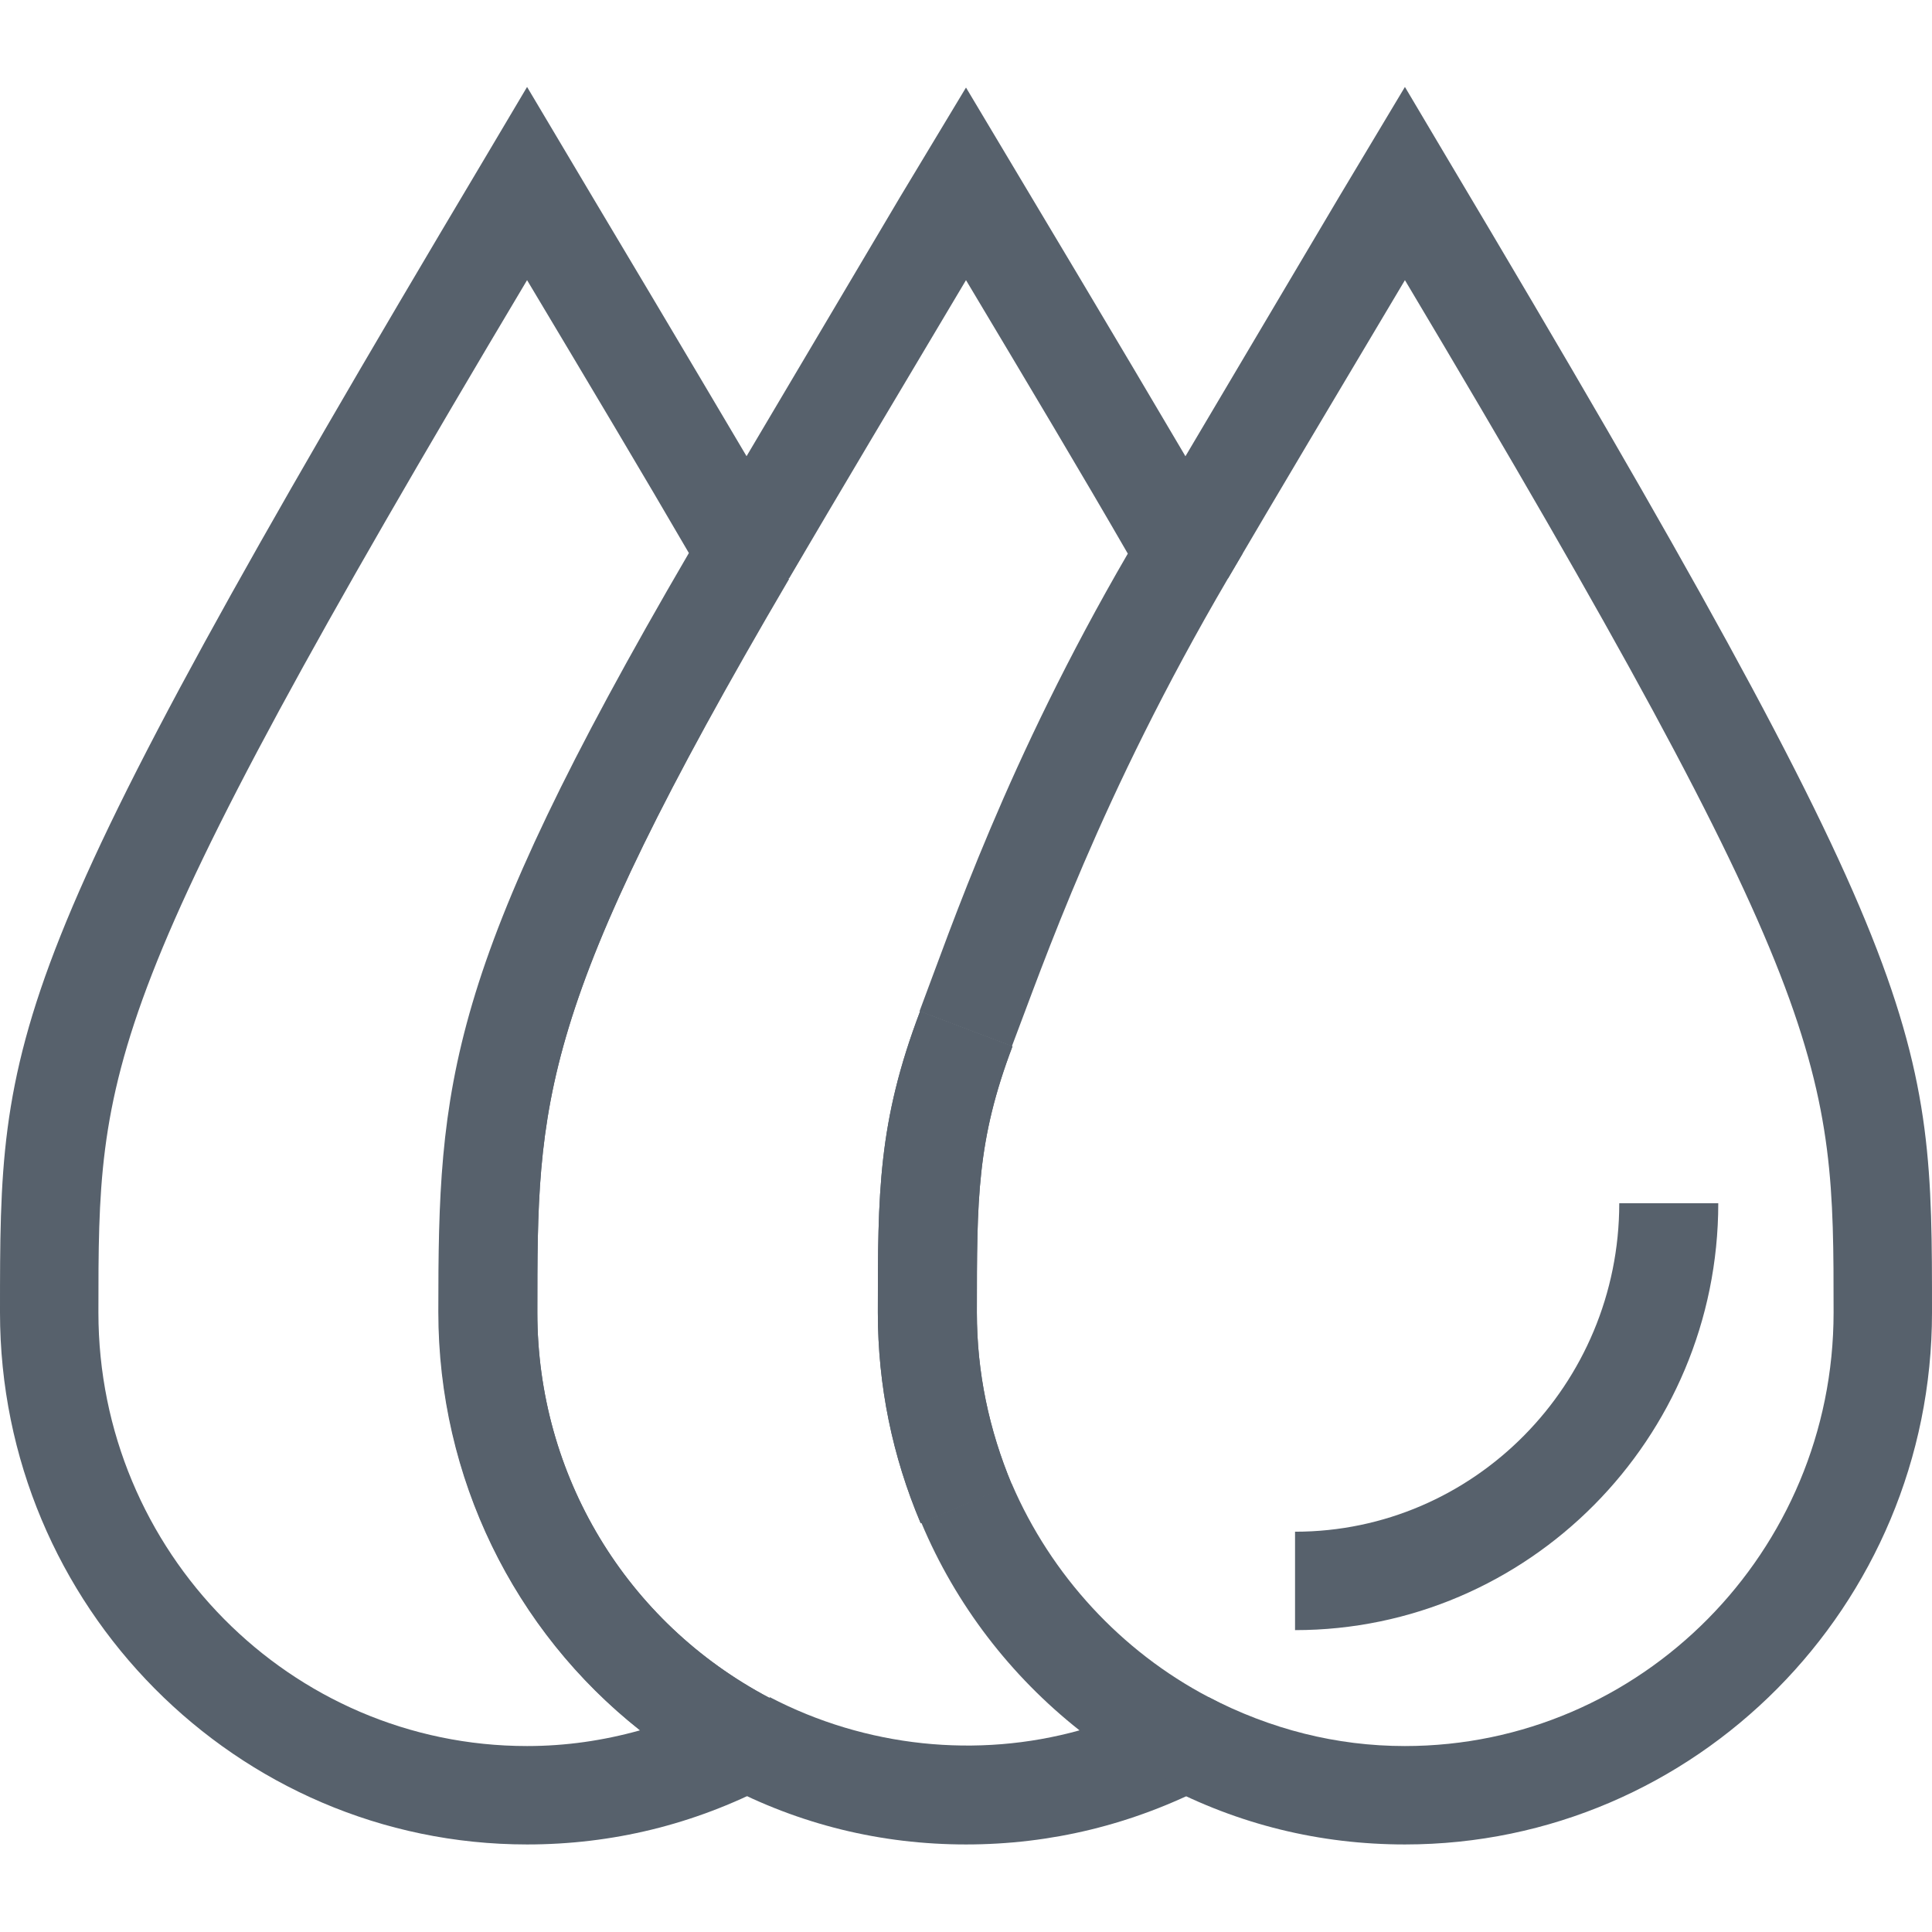 <?xml version="1.0" encoding="utf-8"?>
<!-- Generator: Adobe Illustrator 23.0.4, SVG Export Plug-In . SVG Version: 6.00 Build 0)  -->
<svg version="1.1" id="レイヤー_1" xmlns="http://www.w3.org/2000/svg" xmlns:xlink="http://www.w3.org/1999/xlink" x="0px"
	 y="0px" viewBox="0 0 32 32" style="enable-background:new 0 0 32 32;" xml:space="preserve">
<style type="text/css">
	.st0{fill:none;}
	.st1{fill:#57616C;}
	.st2{fill:#60A680;}
	.st3{fill:#0095B2;}
	.st4{fill:#FF0032;}
</style>
<g>
	<g>
		<path class="st1" d="M8.73,30.55C3.92,30.55,0,26.6,0,21.74C0,17.1,0,16.1,8.03,2.62l0.7-1.18l1.1,1.85
			c1.29,2.16,2.35,3.95,3.24,5.46l0.24,0.41l-0.24,0.41C8.9,16.7,8.9,18.23,8.9,21.74c0,2.69,1.47,5.13,3.84,6.38l1.38,0.72
			l-1.38,0.73C11.49,30.22,10.14,30.55,8.73,30.55z M8.73,4.64c-7.1,11.91-7.1,13.04-7.1,17.1c0,3.96,3.18,7.18,7.1,7.18
			c0.64,0,1.26-0.09,1.87-0.26c-2.09-1.65-3.34-4.19-3.34-6.93c0-3.78,0.12-5.66,4.15-12.57C10.66,7.87,9.77,6.38,8.73,4.64z"/>
		<path class="st1" d="M16,30.55c-1.41,0-2.76-0.33-4.01-0.99l0.76-1.45c1.59,0.83,3.44,1.02,5.13,0.55
			c-1.14-0.9-2.05-2.08-2.62-3.44l1.5-0.64c0.65,1.51,1.81,2.77,3.26,3.53l1.38,0.73l-1.38,0.73C18.76,30.22,17.41,30.55,16,30.55z"
			/>
		<path class="st1" d="M16.76,17.33l-1.53-0.58c0.53-1.4,1.45-4.14,3.45-7.58C17.93,7.87,17.04,6.38,16,4.64
			c-1.15,1.93-2.12,3.56-2.93,4.94l-1.41-0.83c0.89-1.51,1.96-3.31,3.25-5.49L16,1.45l0.86,1.44c1.4,2.34,2.54,4.26,3.48,5.87
			l0.24,0.41l-0.24,0.41C18.22,13.2,17.28,15.97,16.76,17.33z"/>
		<path class="st1" d="M15.25,25.23c-0.47-1.11-0.71-2.28-0.71-3.49c0-1.97,0-3.15,0.7-4.99l1.53,0.58
			c-0.59,1.56-0.59,2.52-0.59,4.41c0,0.99,0.2,1.94,0.58,2.85L15.25,25.23z"/>
		<path class="st1" d="M11.99,29.56c-2.91-1.53-4.72-4.52-4.72-7.82c0-3.85,0.12-5.69,4.39-12.98l1.41,0.83
			C8.9,16.7,8.9,18.23,8.9,21.74c0,2.69,1.47,5.13,3.84,6.38L11.99,29.56z"/>
		<path class="st1" d="M23.27,30.55c-1.41,0-2.76-0.33-4.01-0.99l0.76-1.45c1.02,0.53,2.11,0.81,3.25,0.81c3.91,0,7.1-3.22,7.1-7.18
			c0-4.06,0-5.19-7.1-17.1c-1.15,1.93-2.12,3.56-2.93,4.94l-1.41-0.83c0.89-1.51,1.96-3.31,3.25-5.49l1.09-1.82l0.7,1.18
			C32,16.1,32,17.1,32,21.74C32,26.6,28.08,30.55,23.27,30.55z M21.45,27v-1.63c2.96,0,5.37-2.44,5.37-5.44h1.64
			C28.46,23.83,25.31,27,21.45,27z"/>
		<path class="st1" d="M15.25,25.23c-0.47-1.11-0.71-2.28-0.71-3.49c0-1.97,0-3.15,0.7-4.99l1.53,0.58
			c-0.59,1.56-0.59,2.52-0.59,4.41c0,0.99,0.2,1.94,0.58,2.85L15.25,25.23z"/>
	</g>
</g>
</svg>
